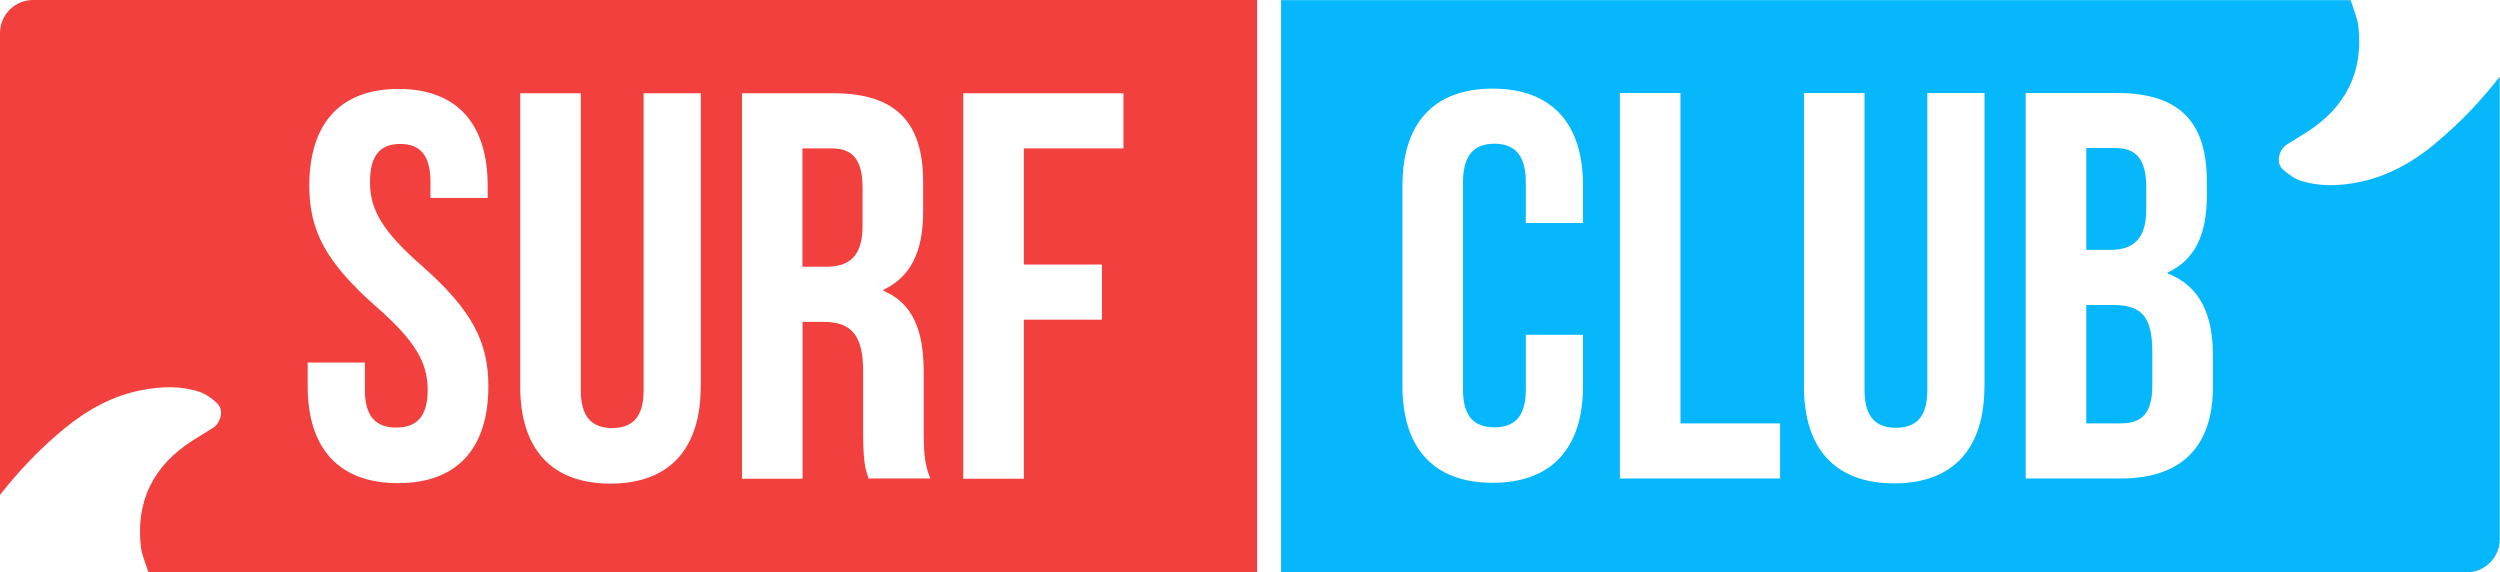 <?xml version="1.0" encoding="UTF-8"?>
<svg xmlns="http://www.w3.org/2000/svg" id="Layer_2" viewBox="0 0 215 49.21">
  <defs>
    <style>.cls-1{fill:#06b7fc;}.cls-2{fill:#f2403e;}</style>
  </defs>
  <g id="Layer_1-2">
    <path class="cls-2" d="m71.52,12.76h-2.51v10.18h2.04c1.94,0,3.13-.85,3.13-3.5v-3.27c0-2.37-.8-3.41-2.65-3.41Z"></path>
    <path class="cls-2" d="m2.85,0C1.27,0,0,1.27,0,2.85v39.71c1.62-2.06,3.43-3.97,5.48-5.66,2-1.65,4.22-2.89,6.8-3.37,1.63-.3,3.26-.36,4.85.16.56.18,1.09.57,1.52.97.7.65.26,1.76-.32,2.13-.58.37-1.18.72-1.76,1.09-3.36,2.15-4.91,5.18-4.45,9.16.07.64.35,1.25.54,1.87.03.09.07.19.11.3h95.34V0H2.85Zm31.37,41.55c-5.11,0-7.76-3.03-7.76-8.33v-2.04h4.92v2.37c0,2.37,1.04,3.22,2.7,3.22s2.7-.85,2.7-3.22-1.04-4.21-4.45-7.2c-4.36-3.84-5.73-6.58-5.73-10.37,0-5.3,2.6-8.33,7.67-8.33s7.67,3.03,7.67,8.33v1.04h-4.92v-1.37c0-2.37-.95-3.27-2.6-3.27s-2.6.9-2.6,3.27,1.04,4.21,4.45,7.2c4.36,3.84,5.73,6.58,5.73,10.37,0,5.3-2.65,8.33-7.76,8.33Zm26.04-8.29c0,5.3-2.65,8.33-7.76,8.33s-7.76-3.03-7.76-8.33V8.02h5.21v25.57c0,2.37,1.04,3.22,2.7,3.22s2.7-.85,2.7-3.22V8.02h4.92v25.24Zm14.44,7.91c-.28-.85-.47-1.37-.47-4.07v-5.21c0-3.08-1.04-4.21-3.41-4.21h-1.8v13.49h-5.21V8.02h7.86c5.4,0,7.72,2.51,7.72,7.62v2.6c0,3.41-1.09,5.59-3.41,6.68v.09c2.6,1.09,3.46,3.55,3.46,7.01v5.11c0,1.61.05,2.79.57,4.02h-5.3Zm21.92-28.41h-8.57v9.99h6.72v4.74h-6.72v13.68h-5.21V8.02h13.78v4.73Z"></path>
    <path class="cls-1" d="m181.74,26.23h-2.32v10.18h2.98c1.75,0,2.7-.8,2.7-3.27v-2.89c0-3.08-.99-4.02-3.36-4.02Z"></path>
    <path class="cls-1" d="m184.58,17.99v-1.85c0-2.37-.8-3.41-2.65-3.41h-2.51v8.76h2.04c1.94,0,3.12-.85,3.12-3.5Z"></path>
    <path class="cls-1" d="m209.45,12.34c-1.99,1.64-4.2,2.88-6.77,3.36-1.62.3-3.25.35-4.83-.16-.56-.18-1.08-.57-1.52-.97-.69-.64-.26-1.75.31-2.12.58-.37,1.17-.72,1.75-1.09,3.34-2.14,4.88-5.16,4.43-9.12-.07-.63-.35-1.24-.54-1.86-.03-.11-.08-.24-.14-.37h-91.97v49.21h101.96c1.57,0,2.85-1.27,2.85-2.85V6.59c-1.64,2.1-3.46,4.03-5.55,5.74Zm-73.31,6.84h-4.92v-3.55c0-2.37-1.04-3.27-2.7-3.27s-2.7.9-2.7,3.27v17.9c0,2.37,1.04,3.22,2.7,3.22s2.7-.85,2.7-3.22v-4.74h4.92v4.4c0,5.3-2.65,8.33-7.77,8.33s-7.76-3.03-7.76-8.33V15.95c0-5.3,2.65-8.33,7.76-8.33s7.77,3.03,7.77,8.33v3.22Zm16.95,21.97h-13.78V8h5.21v28.41h8.57v4.73Zm17.57-7.91c0,5.3-2.65,8.33-7.76,8.33s-7.76-3.03-7.76-8.33V8h5.21v25.57c0,2.37,1.04,3.22,2.7,3.22s2.7-.85,2.7-3.22V8h4.92v25.24Zm19.65.05c0,5.11-2.7,7.86-7.91,7.86h-8.19V8h7.86c5.4,0,7.72,2.51,7.72,7.62v1.18c0,3.41-1.04,5.54-3.36,6.63v.09c2.79,1.09,3.88,3.55,3.88,7.05v2.7Z"></path>
  </g>
</svg>
